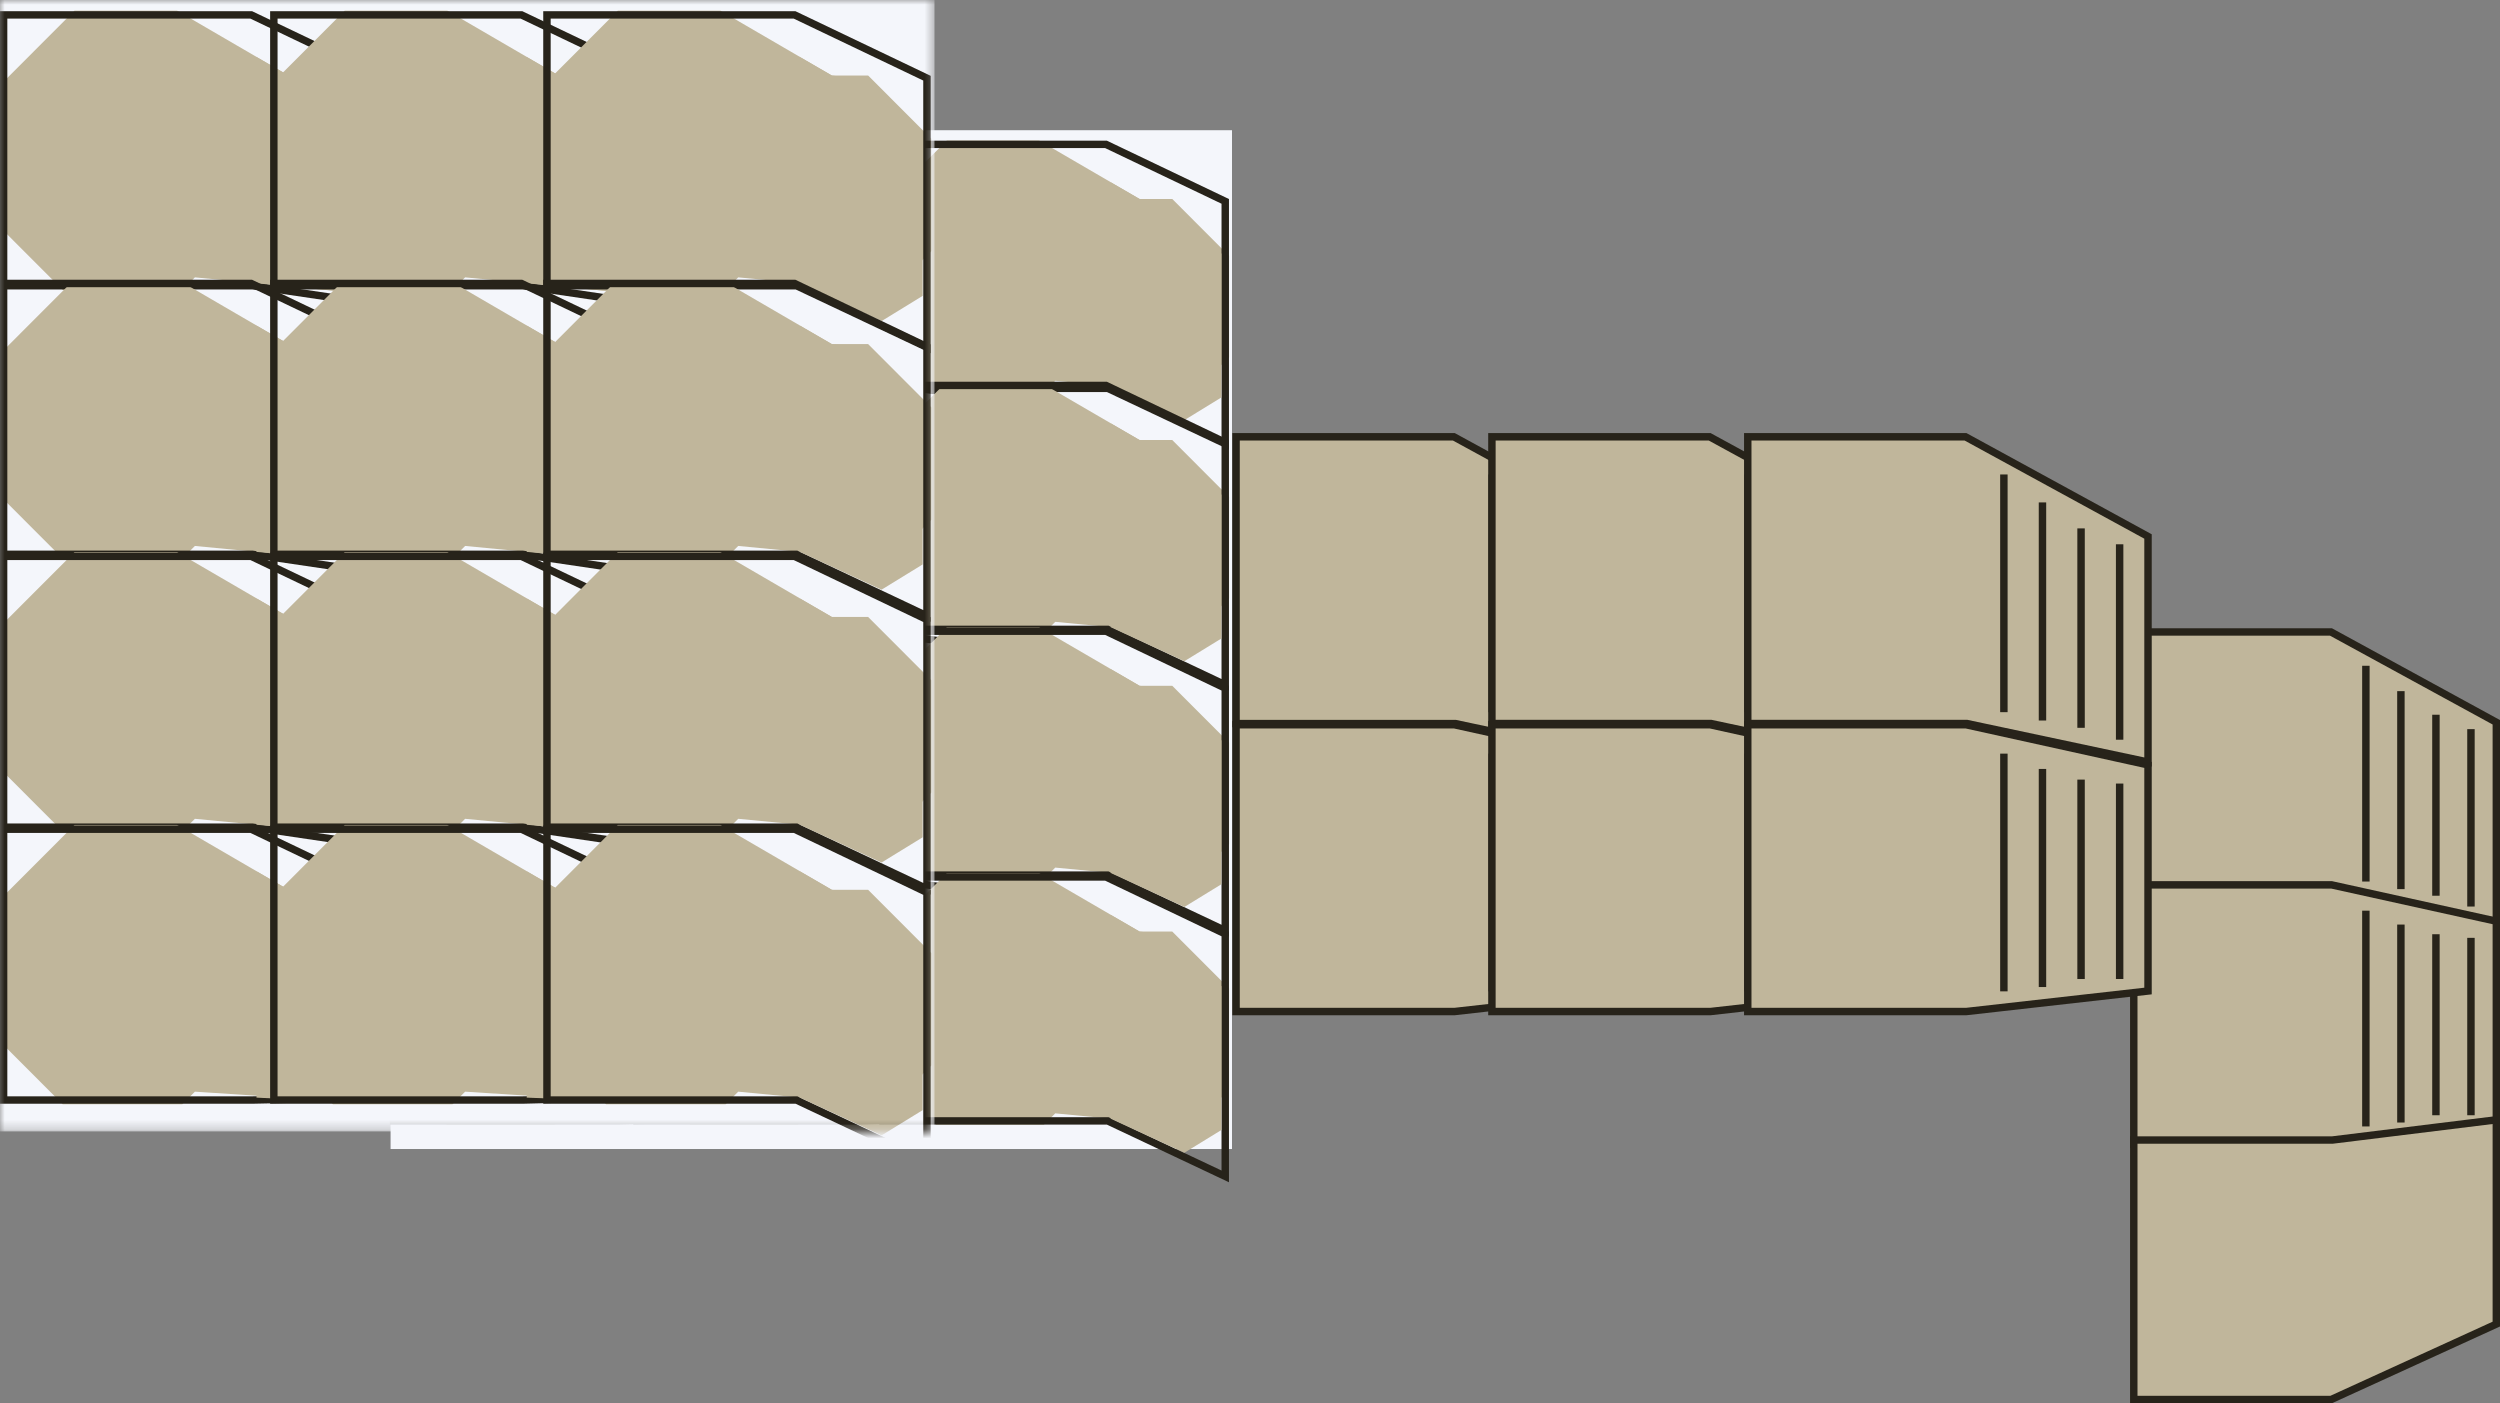 <?xml version="1.0" encoding="UTF-8"?> <svg xmlns="http://www.w3.org/2000/svg" width="269" height="151" viewBox="0 0 269 151" fill="none"><rect x="0" y="0" width="269" height="151" fill="#808080" stroke="none"/> <path d="M132.566 14H42V123.65H132.566V14Z" fill="black"></path> <path d="M132.566 14H42V123.65H132.566V14Z" fill="#F4F6FB"></path> <path d="M48.079 41.28H59.667L60.888 40.056L75.648 41.476L79.591 37.527V26.615L73.478 20.494H69.96L59.16 14.207H49.22L41.938 21.499V35.13L48.079 41.28Z" fill="#C0B69B"></path> <path d="M79.179 37.527V42.746L66.502 40.872L66.471 40.867H66.441H59.667H48.079H42.35V35.13V21.499V14.62H49.22H59.16H66.348L79.179 20.754V26.616V37.527Z" stroke="#27231A" stroke-width="0.8"></path> <path d="M79.592 26.615L73.478 20.493H69.96L66.856 18.703V40.632L75.649 41.475L79.592 37.527V26.615Z" fill="#C0B69B"></path> <path d="M74.269 41.28H85.856L87.077 40.056L101.837 41.476L105.78 37.527V26.615L99.667 20.494H96.149L85.349 14.207H75.409L68.127 21.499V35.131L74.269 41.28Z" fill="#C0B69B"></path> <path d="M105.369 37.527V42.746L92.691 40.872L92.661 40.868H92.631H85.856H74.269H68.539V35.131V21.499V14.62H75.409H85.35H92.538L105.369 20.754V26.616V37.527Z" stroke="#27231A" stroke-width="0.8"></path> <path d="M105.781 26.615L99.667 20.494H96.149L93.045 18.704V40.633L101.838 41.476L105.781 37.527V26.615Z" fill="#C0B69B"></path> <path d="M100.737 42.195H112.324L113.546 40.972L128.305 42.391L132.249 38.443V27.53L126.135 21.409H122.617L111.817 15.123H101.877L94.596 22.414V36.045L100.737 42.195Z" fill="#C0B69B"></path> <path d="M131.837 42.71V47.755L127.208 45.569L119.274 41.822L119.191 41.783H119.099H112.324H100.737H95.007V36.045V22.414V15.535H101.877H111.817H119.006L131.837 21.669V27.53V42.71Z" stroke="#27231A" stroke-width="0.8"></path> <path d="M131.422 27.299L125.972 21.818L122.617 21.409L119.512 19.619V41.548L127.434 45.211L131.422 42.763V27.299Z" fill="#C0B69B"></path> <path d="M48.079 68.133H59.667L60.888 66.91L75.648 68.329L79.591 64.381V53.469L73.478 47.347H69.96L59.16 41.062H49.22L41.938 48.353V61.984L48.079 68.133Z" fill="#C0B69B"></path> <path d="M79.179 64.381V69.599L66.502 67.726L66.471 67.721H66.441H59.667H48.079H42.35V61.984V48.353V41.474H49.22H59.16H66.348L79.179 47.607V53.469V64.381Z" stroke="#27231A" stroke-width="0.8"></path> <path d="M79.592 53.469L73.478 47.347H69.96L66.856 45.557V67.486L75.649 68.329L79.592 64.381V53.469Z" fill="#C0B69B"></path> <path d="M74.269 68.133H85.856L87.077 66.91L101.837 68.329L105.78 64.381V53.469L99.667 47.347H96.149L85.349 41.062H75.409L68.127 48.353V61.984L74.269 68.133Z" fill="#C0B69B"></path> <path d="M105.369 64.381V69.599L92.691 67.726L92.661 67.721H92.631H85.856H74.269H68.539V61.984V48.353V41.474H75.409H85.35H92.538L105.369 47.607V53.469V64.381Z" stroke="#27231A" stroke-width="0.8"></path> <path d="M105.781 53.469L99.667 47.347H96.149L93.045 45.557V67.486L101.838 68.329L105.781 64.381V53.469Z" fill="#C0B69B"></path> <path d="M100.737 68.133H112.324L113.546 66.91L128.305 68.329L132.249 64.381V53.469L126.135 47.347H122.617L111.817 41.062H101.877L94.596 48.353V61.984L100.737 68.133Z" fill="#C0B69B"></path> <path d="M131.837 68.648V73.694L127.208 71.507L119.274 67.761L119.191 67.721H119.099H112.324H100.737H95.007V61.984V48.353V41.474H101.877H111.817H119.006L131.837 47.607V53.469V68.648Z" stroke="#27231A" stroke-width="0.8"></path> <path d="M131.422 53.236L125.972 47.756L122.617 47.347L119.512 45.557V67.486L127.434 71.149L131.422 68.701V53.236Z" fill="#C0B69B"></path> <path d="M48.079 94.577H59.667L60.888 93.354L75.648 94.772L79.591 90.825V79.912L73.478 73.791H69.96L59.16 67.505H49.22L41.938 74.796V88.427L48.079 94.577Z" fill="#C0B69B"></path> <path d="M79.179 90.825V96.043L66.502 94.169L66.471 94.165H66.441H59.667H48.079H42.35V88.427V74.796V67.917H49.22H59.16H66.348L79.179 74.051V79.912V90.825Z" stroke="#27231A" stroke-width="0.8"></path> <path d="M79.592 79.913L73.478 73.791H69.96L66.856 72.001V93.93L75.649 94.772L79.592 90.825V79.913Z" fill="#C0B69B"></path> <path d="M74.269 94.577H85.856L87.077 93.353L101.837 94.773L105.78 90.825V79.912L99.667 73.791H96.149L85.349 67.504H75.409L68.127 74.796V88.427L74.269 94.577Z" fill="#C0B69B"></path> <path d="M105.369 90.825V96.043L92.691 94.169L92.661 94.165H92.631H85.856H74.269H68.539V88.427V74.796V67.917H75.409H85.35H92.538L105.369 74.051V79.912V90.825Z" stroke="#27231A" stroke-width="0.8"></path> <path d="M105.781 79.913L99.667 73.791H96.149L93.045 72.001V93.93L101.838 94.772L105.781 90.825V79.913Z" fill="#C0B69B"></path> <path d="M100.737 94.577H112.324L113.546 93.353L128.305 94.773L132.249 90.825V79.912L126.135 73.791H122.617L111.817 67.504H101.877L94.596 74.796V88.427L100.737 94.577Z" fill="#C0B69B"></path> <path d="M131.837 95.092V100.137L127.208 97.951L119.274 94.204L119.191 94.165H119.099H112.324H100.737H95.007V88.427V74.796V67.917H101.877H111.817H119.006L131.837 74.051V79.912V95.092Z" stroke="#27231A" stroke-width="0.8"></path> <path d="M131.422 79.68L125.972 74.199L122.617 73.791L119.512 72.001V93.93L127.434 97.592L131.422 95.144V79.68Z" fill="#C0B69B"></path> <path d="M48.079 121.021H59.667L60.888 119.797L75.599 120.77L79.591 117.269V106.357L73.478 100.235H69.96L59.16 93.949H49.22L41.938 101.24V114.872L48.079 121.021Z" fill="#C0B69B"></path> <path d="M59.16 94.361H66.348L79.179 100.495V106.356V117.268V120.332L66.437 120.609H59.667H48.079H42.35V114.872V101.24V94.361H49.22H59.16Z" stroke="#27231A" stroke-width="0.8"></path> <path d="M79.592 106.356L73.478 100.235H69.96L66.856 98.445V120.374L75.604 120.818L79.592 117.269V106.356Z" fill="#C0B69B"></path> <path d="M74.269 121.021H85.856L87.077 119.797L101.878 120.752L105.78 117.269V106.357L99.667 100.235H96.149L85.349 93.949H75.409L68.127 101.24V114.872L74.269 121.021Z" fill="#C0B69B"></path> <path d="M85.35 94.361H92.538L105.369 100.495V106.356V117.25L105.1 120.293L92.626 120.609H85.856H74.269H68.539V114.872V101.24V94.361H75.409H85.35Z" stroke="#27231A" stroke-width="0.8"></path> <path d="M105.781 106.357L99.667 100.235H96.149L93.045 98.445V120.374L101.822 120.733L105.781 117.269V106.357Z" fill="#C0B69B"></path> <path d="M100.737 121.021H112.324L113.546 119.797L128.305 121.217L132.249 117.269V106.357L126.135 100.235H122.617L111.817 93.949H101.877L94.596 101.24V114.872L100.737 121.021Z" fill="#C0B69B"></path> <path d="M131.837 121.536V126.581L127.208 124.395L119.274 120.648L119.191 120.609H119.099H112.324H100.737H95.007V114.872V101.24V94.361H101.877H111.817H119.006L131.837 100.495V106.356V121.536Z" stroke="#27231A" stroke-width="0.8"></path> <path d="M131.422 106.124L125.972 100.644L122.617 100.235L119.512 98.445V120.374L127.434 124.037L131.422 121.588V106.124Z" fill="#C0B69B"></path> <path d="M268.605 77.719V99.673L251.023 95.933L250.976 95.923H250.929H229.595V68H250.812L268.605 77.719Z" fill="#C0B69B" stroke="#27231A" stroke-width="0.8"></path> <path d="M254.569 71.637V94.854" stroke="#27231A" stroke-width="0.8"></path> <path d="M258.337 74.367V95.669" stroke="#27231A" stroke-width="0.8"></path> <path d="M262.106 76.905V96.381" stroke="#27231A" stroke-width="0.8"></path> <path d="M265.875 78.455V97.544" stroke="#27231A" stroke-width="0.8"></path> <path d="M229.595 95.211H250.879L268.605 99.123V121.137L250.903 123.134H229.595V95.211Z" fill="#C0B69B" stroke="#27231A" stroke-width="0.8"></path> <path d="M254.568 97.988V121.205" stroke="#27231A" stroke-width="0.8"></path> <path d="M258.337 99.483V120.784" stroke="#27231A" stroke-width="0.8"></path> <path d="M262.106 100.523V120" stroke="#27231A" stroke-width="0.8"></path> <path d="M265.875 100.912V120.001" stroke="#27231A" stroke-width="0.8"></path> <path d="M250.829 150.591H229.595V122.668H250.929H250.957L250.984 122.665L268.605 120.491V142.47L250.829 150.591Z" fill="#C0B69B" stroke="#27231A" stroke-width="0.8"></path> <path d="M176.069 57.726V81.997L156.644 77.865L156.598 77.855H156.549H133V47H156.433L176.069 57.726Z" fill="#C0B69B" stroke="#27231A" stroke-width="0.8"></path> <path d="M160.56 51.052V76.629" stroke="#27231A" stroke-width="0.8"></path> <path d="M164.711 54.06V77.528" stroke="#27231A" stroke-width="0.8"></path> <path d="M168.863 56.855V78.313" stroke="#27231A" stroke-width="0.8"></path> <path d="M173.015 58.565V79.594" stroke="#27231A" stroke-width="0.8"></path> <path d="M203.598 57.726V81.996L184.173 77.865L184.126 77.854H184.078H160.53V47H183.962L203.598 57.726Z" fill="#C0B69B" stroke="#27231A" stroke-width="0.8"></path> <path d="M188.089 51.052V76.629" stroke="#27231A" stroke-width="0.8"></path> <path d="M192.241 54.06V77.528" stroke="#27231A" stroke-width="0.8"></path> <path d="M196.393 56.855V78.313" stroke="#27231A" stroke-width="0.8"></path> <path d="M200.544 58.565V79.594" stroke="#27231A" stroke-width="0.8"></path> <path d="M231.127 57.726V81.996L211.702 77.865L211.655 77.854H211.607H188.059V47H211.491L231.127 57.726Z" fill="#C0B69B" stroke="#27231A" stroke-width="0.8"></path> <path d="M215.618 51.052V76.629" stroke="#27231A" stroke-width="0.8"></path> <path d="M219.77 54.06V77.528" stroke="#27231A" stroke-width="0.8"></path> <path d="M223.922 56.855V78.313" stroke="#27231A" stroke-width="0.8"></path> <path d="M228.073 58.565V79.594" stroke="#27231A" stroke-width="0.8"></path> <path d="M133 77.986H156.5L176.069 82.304V106.634L156.524 108.84H133V77.986Z" fill="#C0B69B" stroke="#27231A" stroke-width="0.8"></path> <path d="M160.559 81.091V106.669" stroke="#27231A" stroke-width="0.8"></path> <path d="M164.711 82.738V106.205" stroke="#27231A" stroke-width="0.8"></path> <path d="M168.863 83.885V105.342" stroke="#27231A" stroke-width="0.8"></path> <path d="M173.016 84.311V105.341" stroke="#27231A" stroke-width="0.8"></path> <path d="M160.53 77.986H184.029L203.598 82.304V106.634L184.053 108.84H160.53V77.986Z" fill="#C0B69B" stroke="#27231A" stroke-width="0.8"></path> <path d="M188.088 81.091V106.669" stroke="#27231A" stroke-width="0.8"></path> <path d="M192.241 82.738V106.205" stroke="#27231A" stroke-width="0.8"></path> <path d="M196.393 83.885V105.342" stroke="#27231A" stroke-width="0.8"></path> <path d="M200.544 84.311V105.341" stroke="#27231A" stroke-width="0.8"></path> <path d="M188.059 77.986H211.558L231.127 82.304V106.634L211.582 108.84H188.059V77.986Z" fill="#C0B69B" stroke="#27231A" stroke-width="0.8"></path> <path d="M215.618 81.091V106.669" stroke="#27231A" stroke-width="0.8"></path> <path d="M219.77 82.738V106.205" stroke="#27231A" stroke-width="0.8"></path> <path d="M223.922 83.885V105.342" stroke="#27231A" stroke-width="0.8"></path> <path d="M228.074 84.311V105.341" stroke="#27231A" stroke-width="0.8"></path> <mask id="mask0_161_466" style="mask-type:luminance" maskUnits="userSpaceOnUse" x="0" y="0" width="101" height="122"> <path d="M100.552 0H0V121.741H100.552V0Z" fill="white"></path> </mask> <g mask="url(#mask0_161_466)"> <path d="M100.552 0H0V121.741H100.552V0Z" fill="#F4F6FB"></path> <path d="M6.749 31.203H19.614L20.971 29.845L37.358 31.42L41.735 27.037V14.922L34.948 8.125H31.042L19.052 1.146H8.016L-0.069 9.241V24.376L6.749 31.203Z" fill="#C0B69B"></path> <path d="M41.279 27.037V32.83L27.203 30.75L27.17 30.745H27.136H19.614H6.75H0.388V24.375V9.241V1.604H8.016H19.052H27.033L41.279 8.414V14.922V27.037Z" stroke="#27231A" stroke-width="0.8"></path> <path d="M41.736 14.922L34.949 8.125H31.043L27.596 6.138V30.485L37.358 31.421L41.736 27.037V14.922Z" fill="#C0B69B"></path> <path d="M35.826 31.203H48.691L50.047 29.845L66.435 31.42L70.812 27.037V14.922L64.025 8.125H60.118L48.129 1.146H37.092L29.008 9.241V24.376L35.826 31.203Z" fill="#C0B69B"></path> <path d="M70.356 27.037V32.83L56.28 30.75L56.247 30.745H56.213H48.691H35.826H29.465V24.375V9.241V1.604H37.092H48.129H56.11L70.356 8.414V14.922V27.037Z" stroke="#27231A" stroke-width="0.8"></path> <path d="M70.812 14.922L64.025 8.125H60.118L56.672 6.138V30.485L66.435 31.421L70.812 27.037V14.922Z" fill="#C0B69B"></path> <path d="M65.213 31.203H78.078L79.434 29.845L95.822 31.42L100.199 27.037V14.922L93.412 8.125H89.506L77.515 1.146H66.479L58.395 9.241V24.376L65.213 31.203Z" fill="#C0B69B"></path> <path d="M99.742 31.774V37.377L94.602 34.949L85.794 30.789L85.702 30.745H85.6H78.078H65.213H58.852V24.375V9.241V1.604H66.479H77.515H85.496L99.742 8.414V14.922V31.774Z" stroke="#27231A" stroke-width="0.8"></path> <path d="M99.28 14.663L93.23 8.578L89.505 8.125L86.058 6.138V30.485L94.853 34.551L99.28 31.833V14.663Z" fill="#C0B69B"></path> <path d="M6.749 60.103H19.614L20.971 58.745L37.358 60.32L41.735 55.937V43.822L34.948 37.025H31.042L19.052 30.045H8.016L-0.069 38.141V53.276L6.749 60.103Z" fill="#C0B69B"></path> <path d="M41.279 55.937V61.73L27.203 59.65L27.17 59.645H27.136H19.614H6.75H0.388V53.275V38.141V30.503H8.016H19.052H27.033L41.279 37.314V43.822V55.937Z" stroke="#27231A" stroke-width="0.8"></path> <path d="M41.736 43.822L34.949 37.025H31.043L27.596 35.037V59.384L37.358 60.32L41.736 55.937V43.822Z" fill="#C0B69B"></path> <path d="M35.826 60.103H48.691L50.047 58.744L66.435 60.32L70.812 55.937V43.822L64.025 37.025H60.118L48.129 30.045H37.092L29.008 38.141V53.275L35.826 60.103Z" fill="#C0B69B"></path> <path d="M70.356 55.937V61.73L56.28 59.65L56.247 59.646H56.213H48.691H35.826H29.465V53.275V38.141V30.503H37.092H48.129H56.11L70.356 37.313V43.822V55.937Z" stroke="#27231A" stroke-width="0.8"></path> <path d="M70.812 43.822L64.025 37.025H60.118L56.672 35.037V59.384L66.435 60.32L70.812 55.937V43.822Z" fill="#C0B69B"></path> <path d="M65.213 60.103H78.078L79.434 58.744L95.822 60.32L100.199 55.937V43.822L93.412 37.025H89.506L77.515 30.045H66.479L58.395 38.141V53.275L65.213 60.103Z" fill="#C0B69B"></path> <path d="M99.742 60.674V66.277L94.602 63.849L85.794 59.689L85.702 59.646H85.6H78.078H65.213H58.852V53.275V38.141V30.503H66.479H77.515H85.496L99.742 37.313V43.822V60.674Z" stroke="#27231A" stroke-width="0.8"></path> <path d="M99.28 43.563L93.23 37.478L89.505 37.025L86.058 35.037V59.384L94.853 63.451L99.28 60.732V43.563Z" fill="#C0B69B"></path> <path d="M6.749 89.463H19.614L20.971 88.104L37.358 89.68L41.735 85.296V73.181L34.948 66.385H31.042L19.052 59.405H8.016L-0.069 67.501V82.635L6.749 89.463Z" fill="#C0B69B"></path> <path d="M41.279 85.296V91.09L27.203 89.01L27.17 89.005H27.136H19.614H6.75H0.388V82.635V67.501V59.863H8.016H19.052H27.033L41.279 66.673V73.181V85.296Z" stroke="#27231A" stroke-width="0.8"></path> <path d="M41.736 73.181L34.949 66.384H31.043L27.596 64.397V88.744L37.358 89.68L41.736 85.296V73.181Z" fill="#C0B69B"></path> <path d="M35.826 89.463H48.691L50.047 88.104L66.435 89.68L70.812 85.296V73.181L64.025 66.385H60.118L48.129 59.405H37.092L29.008 67.501V82.635L35.826 89.463Z" fill="#C0B69B"></path> <path d="M70.356 85.296V91.09L56.28 89.01L56.247 89.005H56.213H48.691H35.826H29.465V82.635V67.501V59.863H37.092H48.129H56.11L70.356 66.673V73.181V85.296Z" stroke="#27231A" stroke-width="0.8"></path> <path d="M70.812 73.181L64.025 66.384H60.118L56.672 64.397V88.744L66.435 89.68L70.812 85.296V73.181Z" fill="#C0B69B"></path> <path d="M65.213 89.463H78.078L79.434 88.104L95.822 89.68L100.199 85.296V73.181L93.412 66.385H89.506L77.515 59.405H66.479L58.395 67.501V82.635L65.213 89.463Z" fill="#C0B69B"></path> <path d="M99.742 90.034V95.636L94.602 93.208L85.794 89.049L85.702 89.005H85.6H78.078H65.213H58.852V82.635V67.501V59.863H66.479H77.515H85.496L99.742 66.673V73.181V90.034Z" stroke="#27231A" stroke-width="0.8"></path> <path d="M99.28 72.923L93.23 66.838L89.505 66.384L86.058 64.397V88.744L94.853 92.81L99.28 90.092V72.923Z" fill="#C0B69B"></path> <path d="M6.749 118.822H19.614L20.971 117.464L37.303 118.543L41.735 114.656V102.541L34.948 95.744H31.042L19.052 88.764H8.016L-0.069 96.86V111.994L6.749 118.822Z" fill="#C0B69B"></path> <path d="M19.052 89.222H27.033L41.279 96.032V102.54V114.655V118.057L27.131 118.364H19.614H6.75H0.388V111.994V96.859V89.222H8.016H19.052Z" stroke="#27231A" stroke-width="0.8"></path> <path d="M41.736 102.54L34.949 95.744H31.043L27.596 93.756V118.103L37.308 118.596L41.736 114.656V102.54Z" fill="#C0B69B"></path> <path d="M35.826 118.822H48.691L50.047 117.464L66.479 118.523L70.812 114.656V102.541L64.025 95.744H60.118L48.129 88.764H37.092L29.008 96.86V111.994L35.826 118.822Z" fill="#C0B69B"></path> <path d="M48.129 89.222H56.11L70.356 96.032V102.54V114.635L70.057 118.013L56.207 118.364H48.691H35.826H29.465V111.994V96.859V89.222H37.092H48.129Z" stroke="#27231A" stroke-width="0.8"></path> <path d="M70.812 102.54L64.025 95.744H60.118L56.672 93.756V118.103L66.417 118.502L70.812 114.656V102.54Z" fill="#C0B69B"></path> <path d="M65.213 118.822H78.078L79.434 117.464L95.822 119.039L100.199 114.656V102.541L93.412 95.744H89.506L77.515 88.764H66.479L58.395 96.86V111.994L65.213 118.822Z" fill="#C0B69B"></path> <path d="M99.742 119.393V124.995L94.602 122.568L85.794 118.408L85.702 118.364H85.6H78.078H65.213H58.852V111.994V96.859V89.222H66.479H77.515H85.496L99.742 96.032V102.54V119.393Z" stroke="#27231A" stroke-width="0.8"></path> <path d="M99.28 102.282L93.23 96.197L89.505 95.744L86.058 93.756V118.103L94.853 122.169L99.28 119.451V102.282Z" fill="#C0B69B"></path> </g> </svg> 